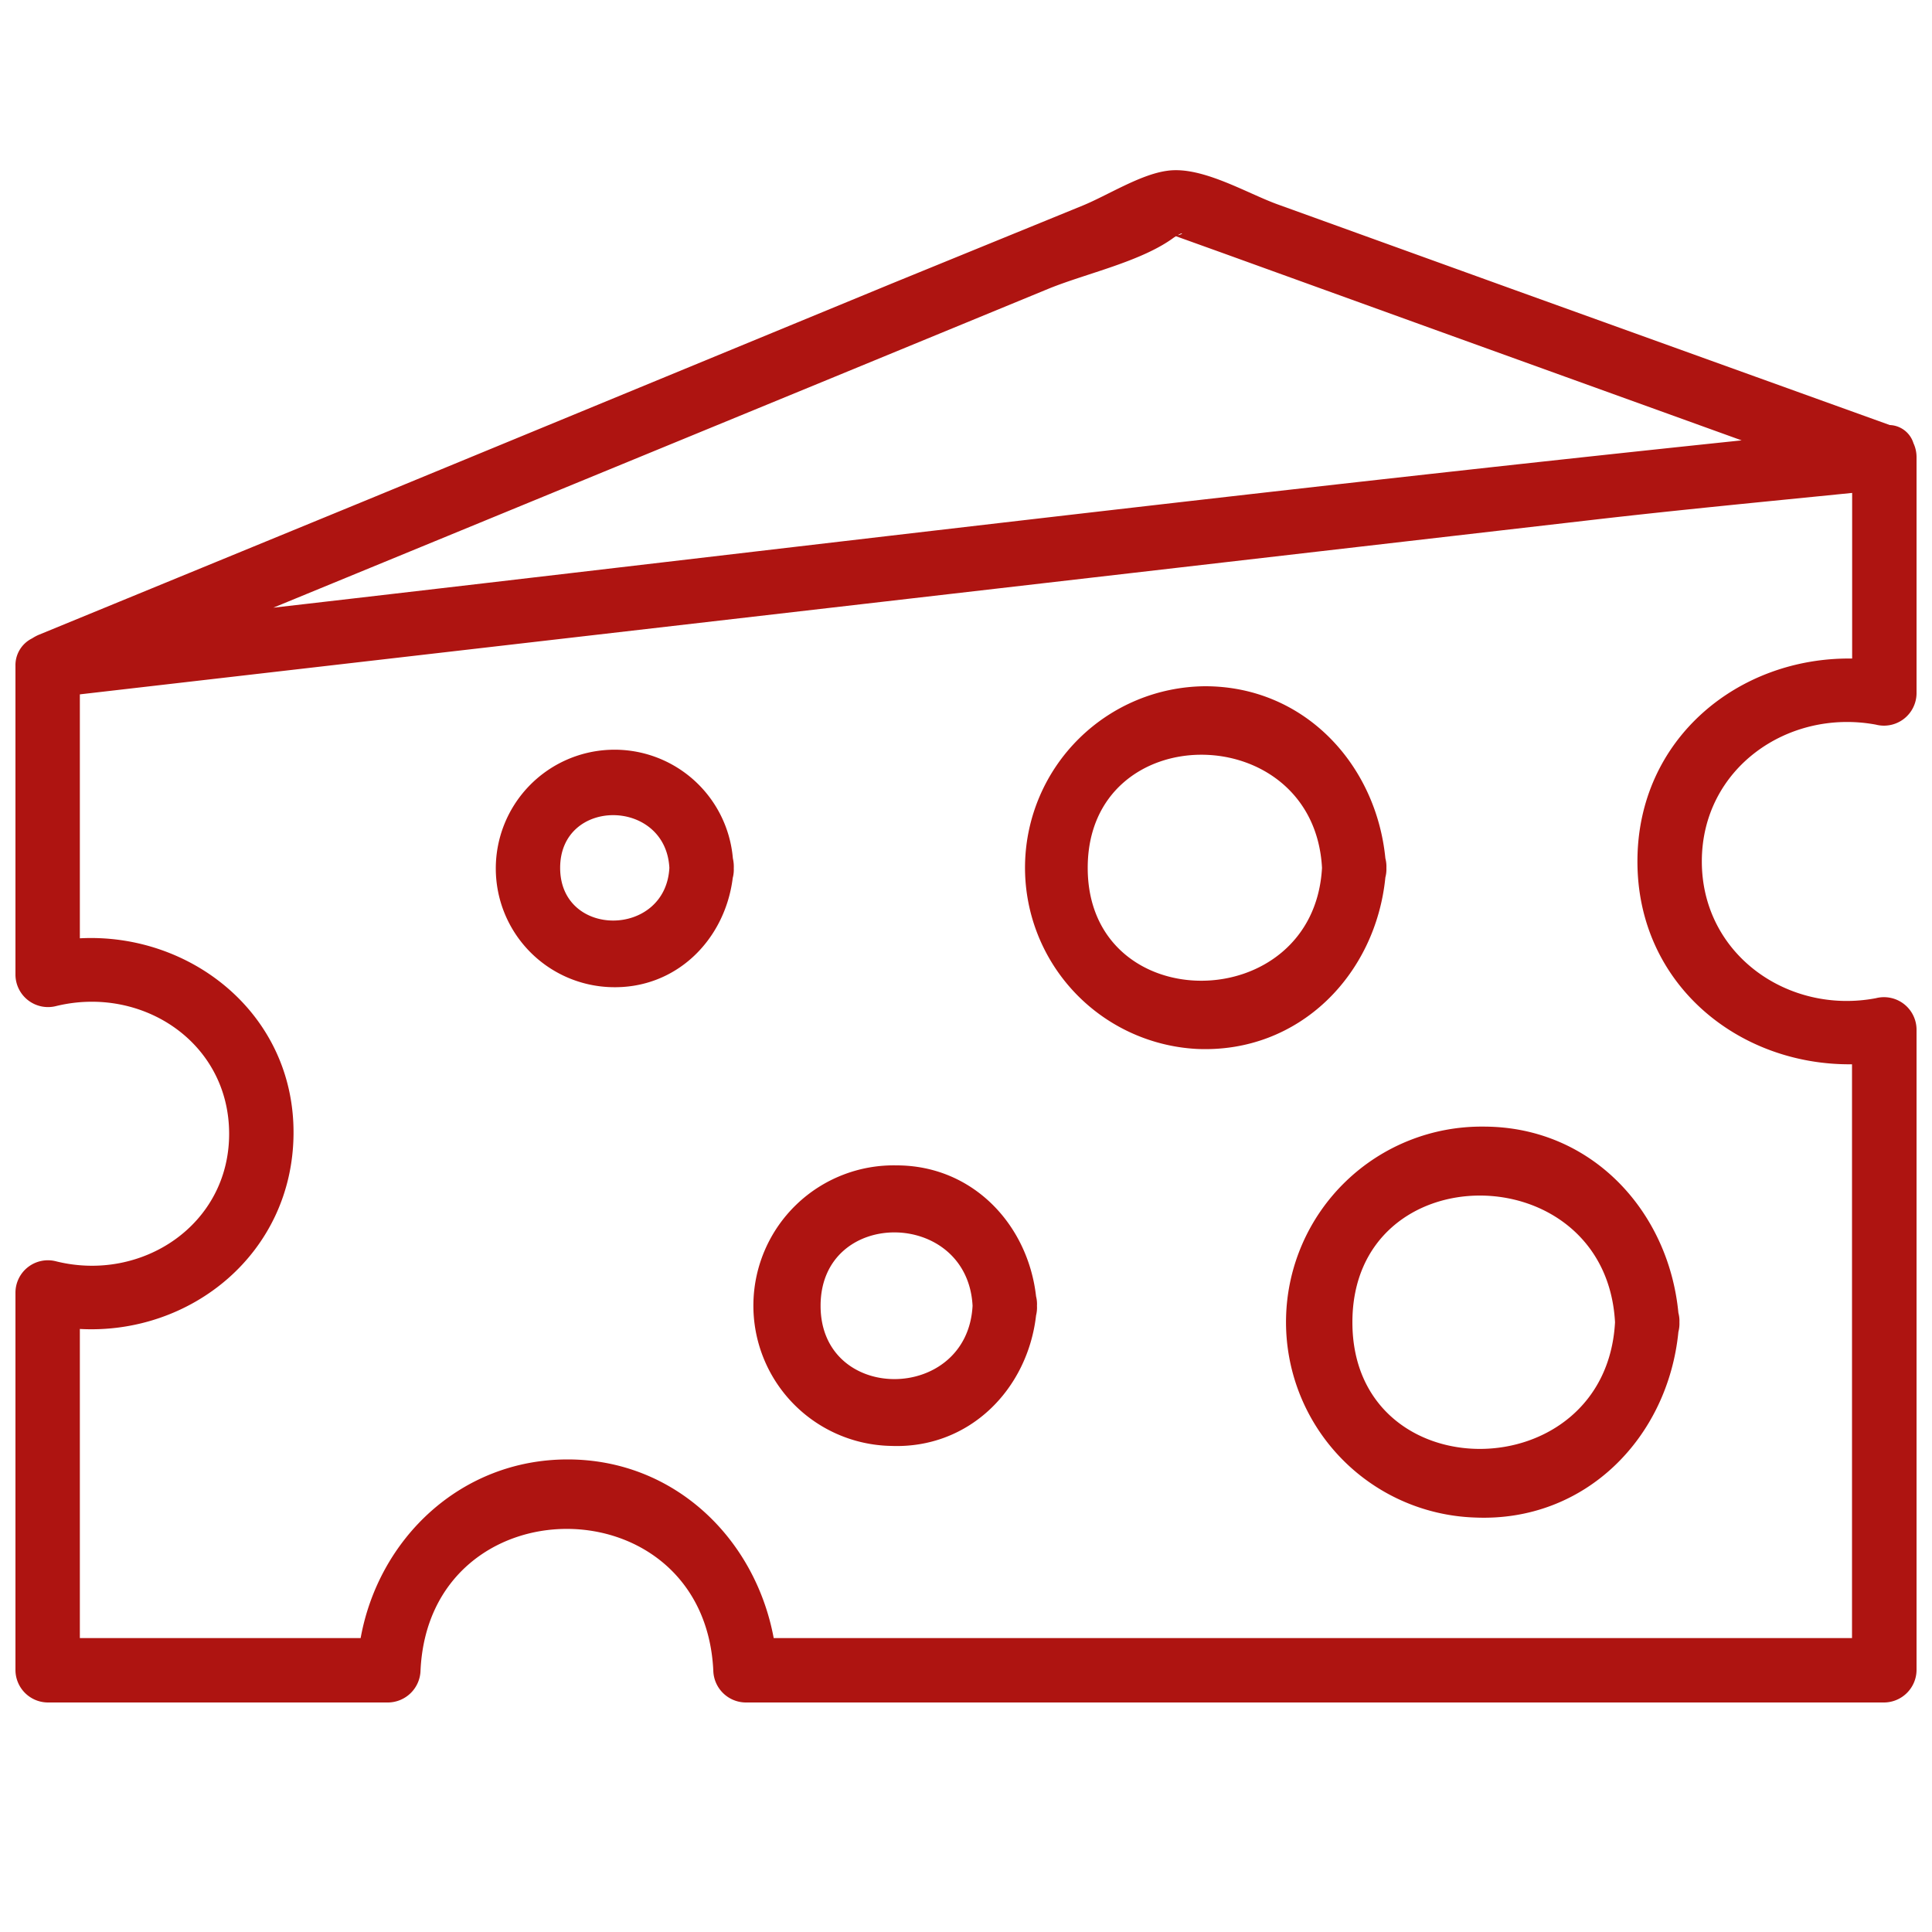 <svg id="Vrstva_1" data-name="Vrstva 1" xmlns="http://www.w3.org/2000/svg" viewBox="0 0 150 150"><defs><style>.cls-1{fill:#ae1411;}</style></defs><title>icon</title><path class="cls-1" d="M145.64,56.26a2.53,2.53,0,0,0,3.16-2.41V35.52a2.56,2.56,0,0,0-.24-1.11A2,2,0,0,0,146.72,33L117.59,22.51,99.2,15.87c-2.41-.87-5.9-3-8.58-2.61-2.09.28-4.63,1.91-6.56,2.7L69.27,22,28.51,38.81,3,49.29a3.38,3.38,0,0,0-.5.27A2.32,2.32,0,0,0,1.2,51.7v24a2.53,2.53,0,0,0,3.16,2.41C11,76.49,17.77,80.9,17.79,88S11,99.58,4.36,97.93a2.52,2.52,0,0,0-3.16,2.41v29.34a2.53,2.53,0,0,0,2.5,2.5H30.15a2.55,2.55,0,0,0,2.5-2.5c.7-14.63,22-14.64,22.73,0a2.54,2.54,0,0,0,2.5,2.5H146.3a2.54,2.54,0,0,0,2.5-2.5V79.91a2.53,2.53,0,0,0-3.16-2.41c-6.8,1.29-13.51-3.39-13.51-10.62S138.83,55,145.64,56.26Zm-54.19-38c.47-.29.39-.06,0,0ZM64.79,29.26,81.4,22.42c2.91-1.19,7.24-2.11,9.77-4l.13-.08,3.59,1.29,16.74,6.05,23.59,8.51C98,38.08,60.84,42.61,23.66,46.9l-2.44.28Zm79,53.37v44.55H60.07c-1.44-7.74-7.72-13.87-16-13.87S29.4,119.44,28,127.18H6.2v-24c8.63.47,16.54-5.89,16.59-15.18S14.8,72.4,6.2,72.85V53.91L123.58,40.37c6.73-.78,13.48-1.42,20.22-2.1V51.13C135,51,127.13,57.34,127.13,66.88S135,82.74,143.8,82.63Z"/><path class="cls-1" d="M56.9,66.64a9.22,9.22,0,1,0-9.54,10c5.11.2,8.93-3.66,9.53-8.48a2.47,2.47,0,0,0,.08-.74A2.91,2.91,0,0,0,56.9,66.64Zm-13.41.74c0-5.48,8.19-5.43,8.48,0C51.68,72.81,43.49,72.86,43.49,67.38Z"/><path class="cls-1" d="M80.44,100.65c-.63-5.58-4.92-10.17-10.83-10.17a10.89,10.89,0,0,0-.45,21.78c6.08.25,10.62-4.38,11.28-10.13a2.55,2.55,0,0,0,.07-.75A2.42,2.42,0,0,0,80.44,100.65Zm-16.73.73c0-7.63,11.4-7.56,11.8,0C75.11,108.94,63.71,109,63.71,101.38Z"/><path class="cls-1" d="M115.19,87.47a15.18,15.18,0,0,0-.69,30.35c8.61.38,15-6.23,15.81-14.41a2.54,2.54,0,0,0,.08-.75,2.41,2.41,0,0,0-.08-.73C129.55,94,123.53,87.47,115.19,87.47ZM105,102.66c0-13.17,19.68-13.06,20.39,0C124.68,115.71,105,115.83,105,102.66Z"/><path class="cls-1" d="M107.56,68.12a2.47,2.47,0,0,0,.08-.74,2.51,2.51,0,0,0-.08-.74c-.72-7.31-6.3-13.36-14-13.36a14.09,14.09,0,0,0-.63,28.16C100.87,81.79,106.81,75.68,107.56,68.12Zm-23.11-.74c0-11.76,17.56-11.66,18.19,0C102,79,84.45,79.13,84.45,67.38Z"/></svg>
